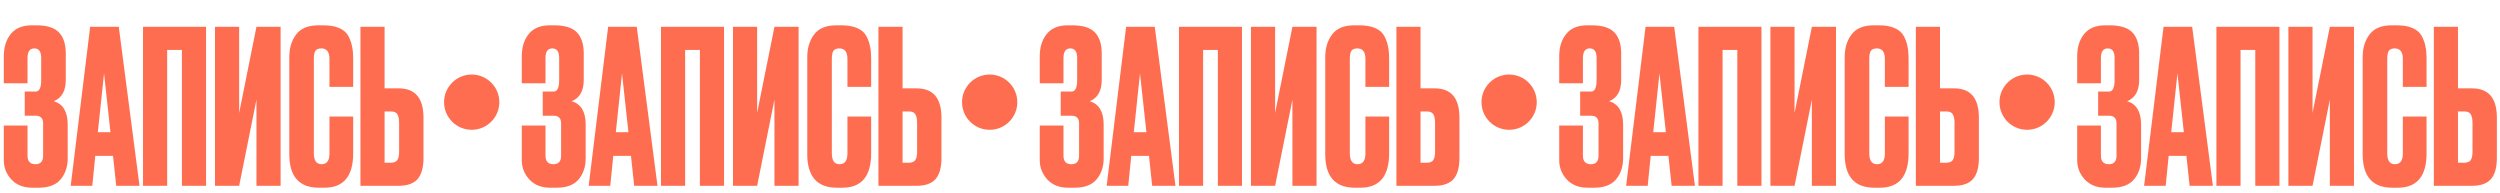 <?xml version="1.0" encoding="UTF-8"?> <svg xmlns="http://www.w3.org/2000/svg" width="3393" height="262" viewBox="0 0 3393 262" fill="none"> <path d="M37.357 78.746V112.966H5.167V76.426C5.167 63.859 8.357 53.709 14.737 45.976C21.117 38.243 30.494 34.376 42.867 34.376H49.537C63.651 34.376 73.801 37.566 79.987 43.946C86.174 50.326 89.267 59.896 89.267 72.656V108.616C89.267 123.309 83.854 132.879 73.027 137.326C85.594 141.193 91.877 151.729 91.877 168.936V215.046C91.877 226.259 88.687 235.733 82.307 243.466C75.927 251.006 65.971 254.776 52.437 254.776H43.737C31.751 254.776 22.277 251.006 15.317 243.466C8.551 235.926 5.167 227.323 5.167 217.656V170.386H37.357V211.276C37.357 219.009 40.934 222.876 48.087 222.876C55.047 222.876 58.527 219.009 58.527 211.276V167.486C58.527 160.526 55.144 157.046 48.377 157.046H33.587V124.276H48.377C53.404 124.276 55.917 119.056 55.917 108.616V78.746C55.917 70.046 52.824 65.696 46.637 65.696C40.451 65.696 37.357 70.046 37.357 78.746ZM157.737 252.166L153.387 211.566H129.317L125.257 252.166H95.967L122.357 36.406H161.217L189.347 252.166H157.737ZM141.207 99.626L132.797 179.376H149.907L141.207 99.626ZM194.105 252.166V36.406H279.655V252.166H246.885V67.726H226.875V252.166H194.105ZM348.07 252.166V135.296L324.58 252.166H291.81V36.406H324.58V153.276L348.07 36.406H380.84V252.166H348.07ZM447.143 208.376V158.206H479.333V208.086C479.333 239.213 466.283 254.776 440.183 254.776H432.933C406.06 254.776 392.623 239.599 392.623 209.246V77.586C392.623 65.213 395.717 54.966 401.903 46.846C408.09 38.533 418.047 34.376 431.773 34.376H439.313C447.82 34.376 454.877 35.633 460.483 38.146C466.283 40.659 470.44 44.333 472.953 49.166C475.467 53.999 477.11 58.736 477.883 63.376C478.85 67.823 479.333 73.139 479.333 79.326V117.896H447.143V79.906C447.143 70.433 443.47 65.696 436.123 65.696C432.257 65.696 429.55 66.856 428.003 69.176C426.65 71.303 425.973 74.879 425.973 79.906V208.086C425.973 217.946 429.453 222.876 436.413 222.876C443.567 222.876 447.143 218.043 447.143 208.376ZM521.972 119.926H541.112C563.539 119.926 574.752 133.169 574.752 159.656V214.466C574.752 227.419 572.046 236.989 566.632 243.176C561.219 249.169 552.712 252.166 541.112 252.166H489.202V36.406H521.972V119.926ZM521.972 220.846H530.382C534.829 220.846 537.826 219.589 539.372 217.076C540.919 214.563 541.692 210.889 541.692 206.056V166.906C541.692 161.686 540.919 157.819 539.372 155.306C538.019 152.599 535.022 151.246 530.382 151.246H521.972V220.846Z" fill="#FF6D50"></path> <path d="M740.357 78.746V112.966H708.167V76.426C708.167 63.859 711.357 53.709 717.737 45.976C724.117 38.243 733.494 34.376 745.867 34.376H752.537C766.651 34.376 776.801 37.566 782.987 43.946C789.174 50.326 792.267 59.896 792.267 72.656V108.616C792.267 123.309 786.854 132.879 776.027 137.326C788.594 141.193 794.877 151.729 794.877 168.936V215.046C794.877 226.259 791.687 235.733 785.307 243.466C778.927 251.006 768.971 254.776 755.437 254.776H746.737C734.751 254.776 725.277 251.006 718.317 243.466C711.551 235.926 708.167 227.323 708.167 217.656V170.386H740.357V211.276C740.357 219.009 743.934 222.876 751.087 222.876C758.047 222.876 761.527 219.009 761.527 211.276V167.486C761.527 160.526 758.144 157.046 751.377 157.046H736.587V124.276H751.377C756.404 124.276 758.917 119.056 758.917 108.616V78.746C758.917 70.046 755.824 65.696 749.637 65.696C743.451 65.696 740.357 70.046 740.357 78.746ZM860.737 252.166L856.387 211.566H832.317L828.257 252.166H798.967L825.357 36.406H864.217L892.347 252.166H860.737ZM844.207 99.626L835.797 179.376H852.907L844.207 99.626ZM897.105 252.166V36.406H982.655V252.166H949.885V67.726H929.875V252.166H897.105ZM1051.07 252.166V135.296L1027.58 252.166H994.81V36.406H1027.58V153.276L1051.07 36.406H1083.84V252.166H1051.07ZM1150.14 208.376V158.206H1182.33V208.086C1182.33 239.213 1169.28 254.776 1143.18 254.776H1135.93C1109.06 254.776 1095.62 239.599 1095.62 209.246V77.586C1095.62 65.213 1098.72 54.966 1104.9 46.846C1111.09 38.533 1121.05 34.376 1134.77 34.376H1142.31C1150.82 34.376 1157.88 35.633 1163.48 38.146C1169.28 40.659 1173.44 44.333 1175.95 49.166C1178.47 53.999 1180.11 58.736 1180.88 63.376C1181.85 67.823 1182.33 73.139 1182.33 79.326V117.896H1150.14V79.906C1150.14 70.433 1146.47 65.696 1139.12 65.696C1135.26 65.696 1132.55 66.856 1131 69.176C1129.65 71.303 1128.97 74.879 1128.97 79.906V208.086C1128.97 217.946 1132.45 222.876 1139.41 222.876C1146.57 222.876 1150.14 218.043 1150.14 208.376ZM1224.97 119.926H1244.11C1266.54 119.926 1277.75 133.169 1277.75 159.656V214.466C1277.75 227.419 1275.05 236.989 1269.63 243.176C1264.22 249.169 1255.71 252.166 1244.11 252.166H1192.2V36.406H1224.97V119.926ZM1224.97 220.846H1233.38C1237.83 220.846 1240.83 219.589 1242.37 217.076C1243.92 214.563 1244.69 210.889 1244.69 206.056V166.906C1244.69 161.686 1243.92 157.819 1242.37 155.306C1241.02 152.599 1238.02 151.246 1233.38 151.246H1224.97V220.846Z" fill="#FF6D50"></path> <path d="M2148.36 78.746V112.966H2116.17V76.426C2116.17 63.859 2119.36 53.709 2125.74 45.976C2132.12 38.243 2141.49 34.376 2153.87 34.376H2160.54C2174.65 34.376 2184.8 37.566 2190.99 43.946C2197.17 50.326 2200.27 59.896 2200.27 72.656V108.616C2200.27 123.309 2194.85 132.879 2184.03 137.326C2196.59 141.193 2202.88 151.729 2202.88 168.936V215.046C2202.88 226.259 2199.69 235.733 2193.31 243.466C2186.93 251.006 2176.97 254.776 2163.44 254.776H2154.74C2142.75 254.776 2133.28 251.006 2126.32 243.466C2119.55 235.926 2116.17 227.323 2116.17 217.656V170.386H2148.36V211.276C2148.36 219.009 2151.93 222.876 2159.09 222.876C2166.05 222.876 2169.53 219.009 2169.53 211.276V167.486C2169.53 160.526 2166.14 157.046 2159.38 157.046H2144.59V124.276H2159.38C2164.4 124.276 2166.92 119.056 2166.92 108.616V78.746C2166.92 70.046 2163.82 65.696 2157.64 65.696C2151.45 65.696 2148.36 70.046 2148.36 78.746ZM2268.74 252.166L2264.39 211.566H2240.32L2236.26 252.166H2206.97L2233.36 36.406H2272.22L2300.35 252.166H2268.74ZM2252.21 99.626L2243.8 179.376H2260.91L2252.21 99.626ZM2305.1 252.166V36.406H2390.65V252.166H2357.88V67.726H2337.87V252.166H2305.1ZM2459.07 252.166V135.296L2435.58 252.166H2402.81V36.406H2435.58V153.276L2459.07 36.406H2491.84V252.166H2459.07ZM2558.14 208.376V158.206H2590.33V208.086C2590.33 239.213 2577.28 254.776 2551.18 254.776H2543.93C2517.06 254.776 2503.62 239.599 2503.62 209.246V77.586C2503.62 65.213 2506.72 54.966 2512.9 46.846C2519.09 38.533 2529.05 34.376 2542.77 34.376H2550.31C2558.82 34.376 2565.88 35.633 2571.48 38.146C2577.28 40.659 2581.44 44.333 2583.95 49.166C2586.47 53.999 2588.11 58.736 2588.88 63.376C2589.85 67.823 2590.33 73.139 2590.33 79.326V117.896H2558.14V79.906C2558.14 70.433 2554.47 65.696 2547.12 65.696C2543.26 65.696 2540.55 66.856 2539 69.176C2537.65 71.303 2536.97 74.879 2536.97 79.906V208.086C2536.97 217.946 2540.45 222.876 2547.41 222.876C2554.57 222.876 2558.14 218.043 2558.14 208.376ZM2632.97 119.926H2652.11C2674.54 119.926 2685.75 133.169 2685.75 159.656V214.466C2685.75 227.419 2683.05 236.989 2677.63 243.176C2672.22 249.169 2663.71 252.166 2652.11 252.166H2600.2V36.406H2632.97V119.926ZM2632.97 220.846H2641.38C2645.83 220.846 2648.83 219.589 2650.37 217.076C2651.92 214.563 2652.69 210.889 2652.69 206.056V166.906C2652.69 161.686 2651.92 157.819 2650.37 155.306C2649.02 152.599 2646.02 151.246 2641.38 151.246H2632.97V220.846Z" fill="#FF6D50"></path> <path d="M1443.36 78.746V112.966H1411.17V76.426C1411.17 63.859 1414.36 53.709 1420.74 45.976C1427.12 38.243 1436.49 34.376 1448.87 34.376H1455.54C1469.65 34.376 1479.8 37.566 1485.99 43.946C1492.17 50.326 1495.27 59.896 1495.27 72.656V108.616C1495.27 123.309 1489.85 132.879 1479.03 137.326C1491.59 141.193 1497.88 151.729 1497.88 168.936V215.046C1497.88 226.259 1494.69 235.733 1488.31 243.466C1481.93 251.006 1471.97 254.776 1458.44 254.776H1449.74C1437.75 254.776 1428.28 251.006 1421.32 243.466C1414.55 235.926 1411.17 227.323 1411.17 217.656V170.386H1443.36V211.276C1443.36 219.009 1446.93 222.876 1454.09 222.876C1461.05 222.876 1464.53 219.009 1464.53 211.276V167.486C1464.53 160.526 1461.14 157.046 1454.38 157.046H1439.59V124.276H1454.38C1459.4 124.276 1461.92 119.056 1461.92 108.616V78.746C1461.92 70.046 1458.82 65.696 1452.64 65.696C1446.45 65.696 1443.36 70.046 1443.36 78.746ZM1563.74 252.166L1559.39 211.566H1535.32L1531.26 252.166H1501.97L1528.36 36.406H1567.22L1595.35 252.166H1563.74ZM1547.21 99.626L1538.8 179.376H1555.91L1547.21 99.626ZM1600.1 252.166V36.406H1685.65V252.166H1652.88V67.726H1632.87V252.166H1600.1ZM1754.07 252.166V135.296L1730.58 252.166H1697.81V36.406H1730.58V153.276L1754.07 36.406H1786.84V252.166H1754.07ZM1853.14 208.376V158.206H1885.33V208.086C1885.33 239.213 1872.28 254.776 1846.18 254.776H1838.93C1812.06 254.776 1798.62 239.599 1798.62 209.246V77.586C1798.62 65.213 1801.72 54.966 1807.9 46.846C1814.09 38.533 1824.05 34.376 1837.77 34.376H1845.31C1853.82 34.376 1860.88 35.633 1866.48 38.146C1872.28 40.659 1876.44 44.333 1878.95 49.166C1881.47 53.999 1883.11 58.736 1883.88 63.376C1884.85 67.823 1885.33 73.139 1885.33 79.326V117.896H1853.14V79.906C1853.14 70.433 1849.47 65.696 1842.12 65.696C1838.26 65.696 1835.55 66.856 1834 69.176C1832.65 71.303 1831.97 74.879 1831.97 79.906V208.086C1831.97 217.946 1835.45 222.876 1842.41 222.876C1849.57 222.876 1853.14 218.043 1853.14 208.376ZM1927.97 119.926H1947.11C1969.54 119.926 1980.75 133.169 1980.75 159.656V214.466C1980.75 227.419 1978.05 236.989 1972.63 243.176C1967.22 249.169 1958.71 252.166 1947.11 252.166H1895.2V36.406H1927.97V119.926ZM1927.97 220.846H1936.38C1940.83 220.846 1943.83 219.589 1945.37 217.076C1946.92 214.563 1947.69 210.889 1947.69 206.056V166.906C1947.69 161.686 1946.92 157.819 1945.37 155.306C1944.02 152.599 1941.02 151.246 1936.38 151.246H1927.97V220.846Z" fill="#FF6D50"></path> <path d="M2851.36 78.746V112.966H2819.17V76.426C2819.17 63.859 2822.36 53.709 2828.74 45.976C2835.12 38.243 2844.49 34.376 2856.87 34.376H2863.54C2877.65 34.376 2887.8 37.566 2893.99 43.946C2900.17 50.326 2903.27 59.896 2903.27 72.656V108.616C2903.27 123.309 2897.85 132.879 2887.03 137.326C2899.59 141.193 2905.88 151.729 2905.88 168.936V215.046C2905.88 226.259 2902.69 235.733 2896.31 243.466C2889.93 251.006 2879.97 254.776 2866.44 254.776H2857.74C2845.75 254.776 2836.28 251.006 2829.32 243.466C2822.55 235.926 2819.17 227.323 2819.17 217.656V170.386H2851.36V211.276C2851.36 219.009 2854.93 222.876 2862.09 222.876C2869.05 222.876 2872.53 219.009 2872.53 211.276V167.486C2872.53 160.526 2869.14 157.046 2862.38 157.046H2847.59V124.276H2862.38C2867.4 124.276 2869.92 119.056 2869.92 108.616V78.746C2869.92 70.046 2866.82 65.696 2860.64 65.696C2854.45 65.696 2851.36 70.046 2851.36 78.746ZM2971.74 252.166L2967.39 211.566H2943.32L2939.26 252.166H2909.97L2936.36 36.406H2975.22L3003.35 252.166H2971.74ZM2955.21 99.626L2946.8 179.376H2963.91L2955.21 99.626ZM3008.1 252.166V36.406H3093.65V252.166H3060.88V67.726H3040.87V252.166H3008.1ZM3162.07 252.166V135.296L3138.58 252.166H3105.81V36.406H3138.58V153.276L3162.07 36.406H3194.84V252.166H3162.07ZM3261.14 208.376V158.206H3293.33V208.086C3293.33 239.213 3280.28 254.776 3254.18 254.776H3246.93C3220.06 254.776 3206.62 239.599 3206.62 209.246V77.586C3206.62 65.213 3209.72 54.966 3215.9 46.846C3222.09 38.533 3232.05 34.376 3245.77 34.376H3253.31C3261.82 34.376 3268.88 35.633 3274.48 38.146C3280.28 40.659 3284.44 44.333 3286.95 49.166C3289.47 53.999 3291.11 58.736 3291.88 63.376C3292.85 67.823 3293.33 73.139 3293.33 79.326V117.896H3261.14V79.906C3261.14 70.433 3257.47 65.696 3250.12 65.696C3246.26 65.696 3243.55 66.856 3242 69.176C3240.65 71.303 3239.97 74.879 3239.97 79.906V208.086C3239.97 217.946 3243.45 222.876 3250.41 222.876C3257.57 222.876 3261.14 218.043 3261.14 208.376ZM3335.97 119.926H3355.11C3377.54 119.926 3388.75 133.169 3388.75 159.656V214.466C3388.75 227.419 3386.05 236.989 3380.63 243.176C3375.22 249.169 3366.71 252.166 3355.11 252.166H3303.2V36.406H3335.97V119.926ZM3335.97 220.846H3344.38C3348.83 220.846 3351.83 219.589 3353.37 217.076C3354.92 214.563 3355.69 210.889 3355.69 206.056V166.906C3355.69 161.686 3354.92 157.819 3353.37 155.306C3352.02 152.599 3349.02 151.246 3344.38 151.246H3335.97V220.846Z" fill="#FF6D50"></path> <circle cx="640.185" cy="138.666" r="37.5" fill="#FF6D50"></circle> <circle cx="2048.18" cy="138.666" r="37.5" fill="#FF6D50"></circle> <circle cx="1343.18" cy="138.666" r="37.5" fill="#FF6D50"></circle> <circle cx="2751.18" cy="138.666" r="37.5" fill="#FF6D50"></circle> </svg> 